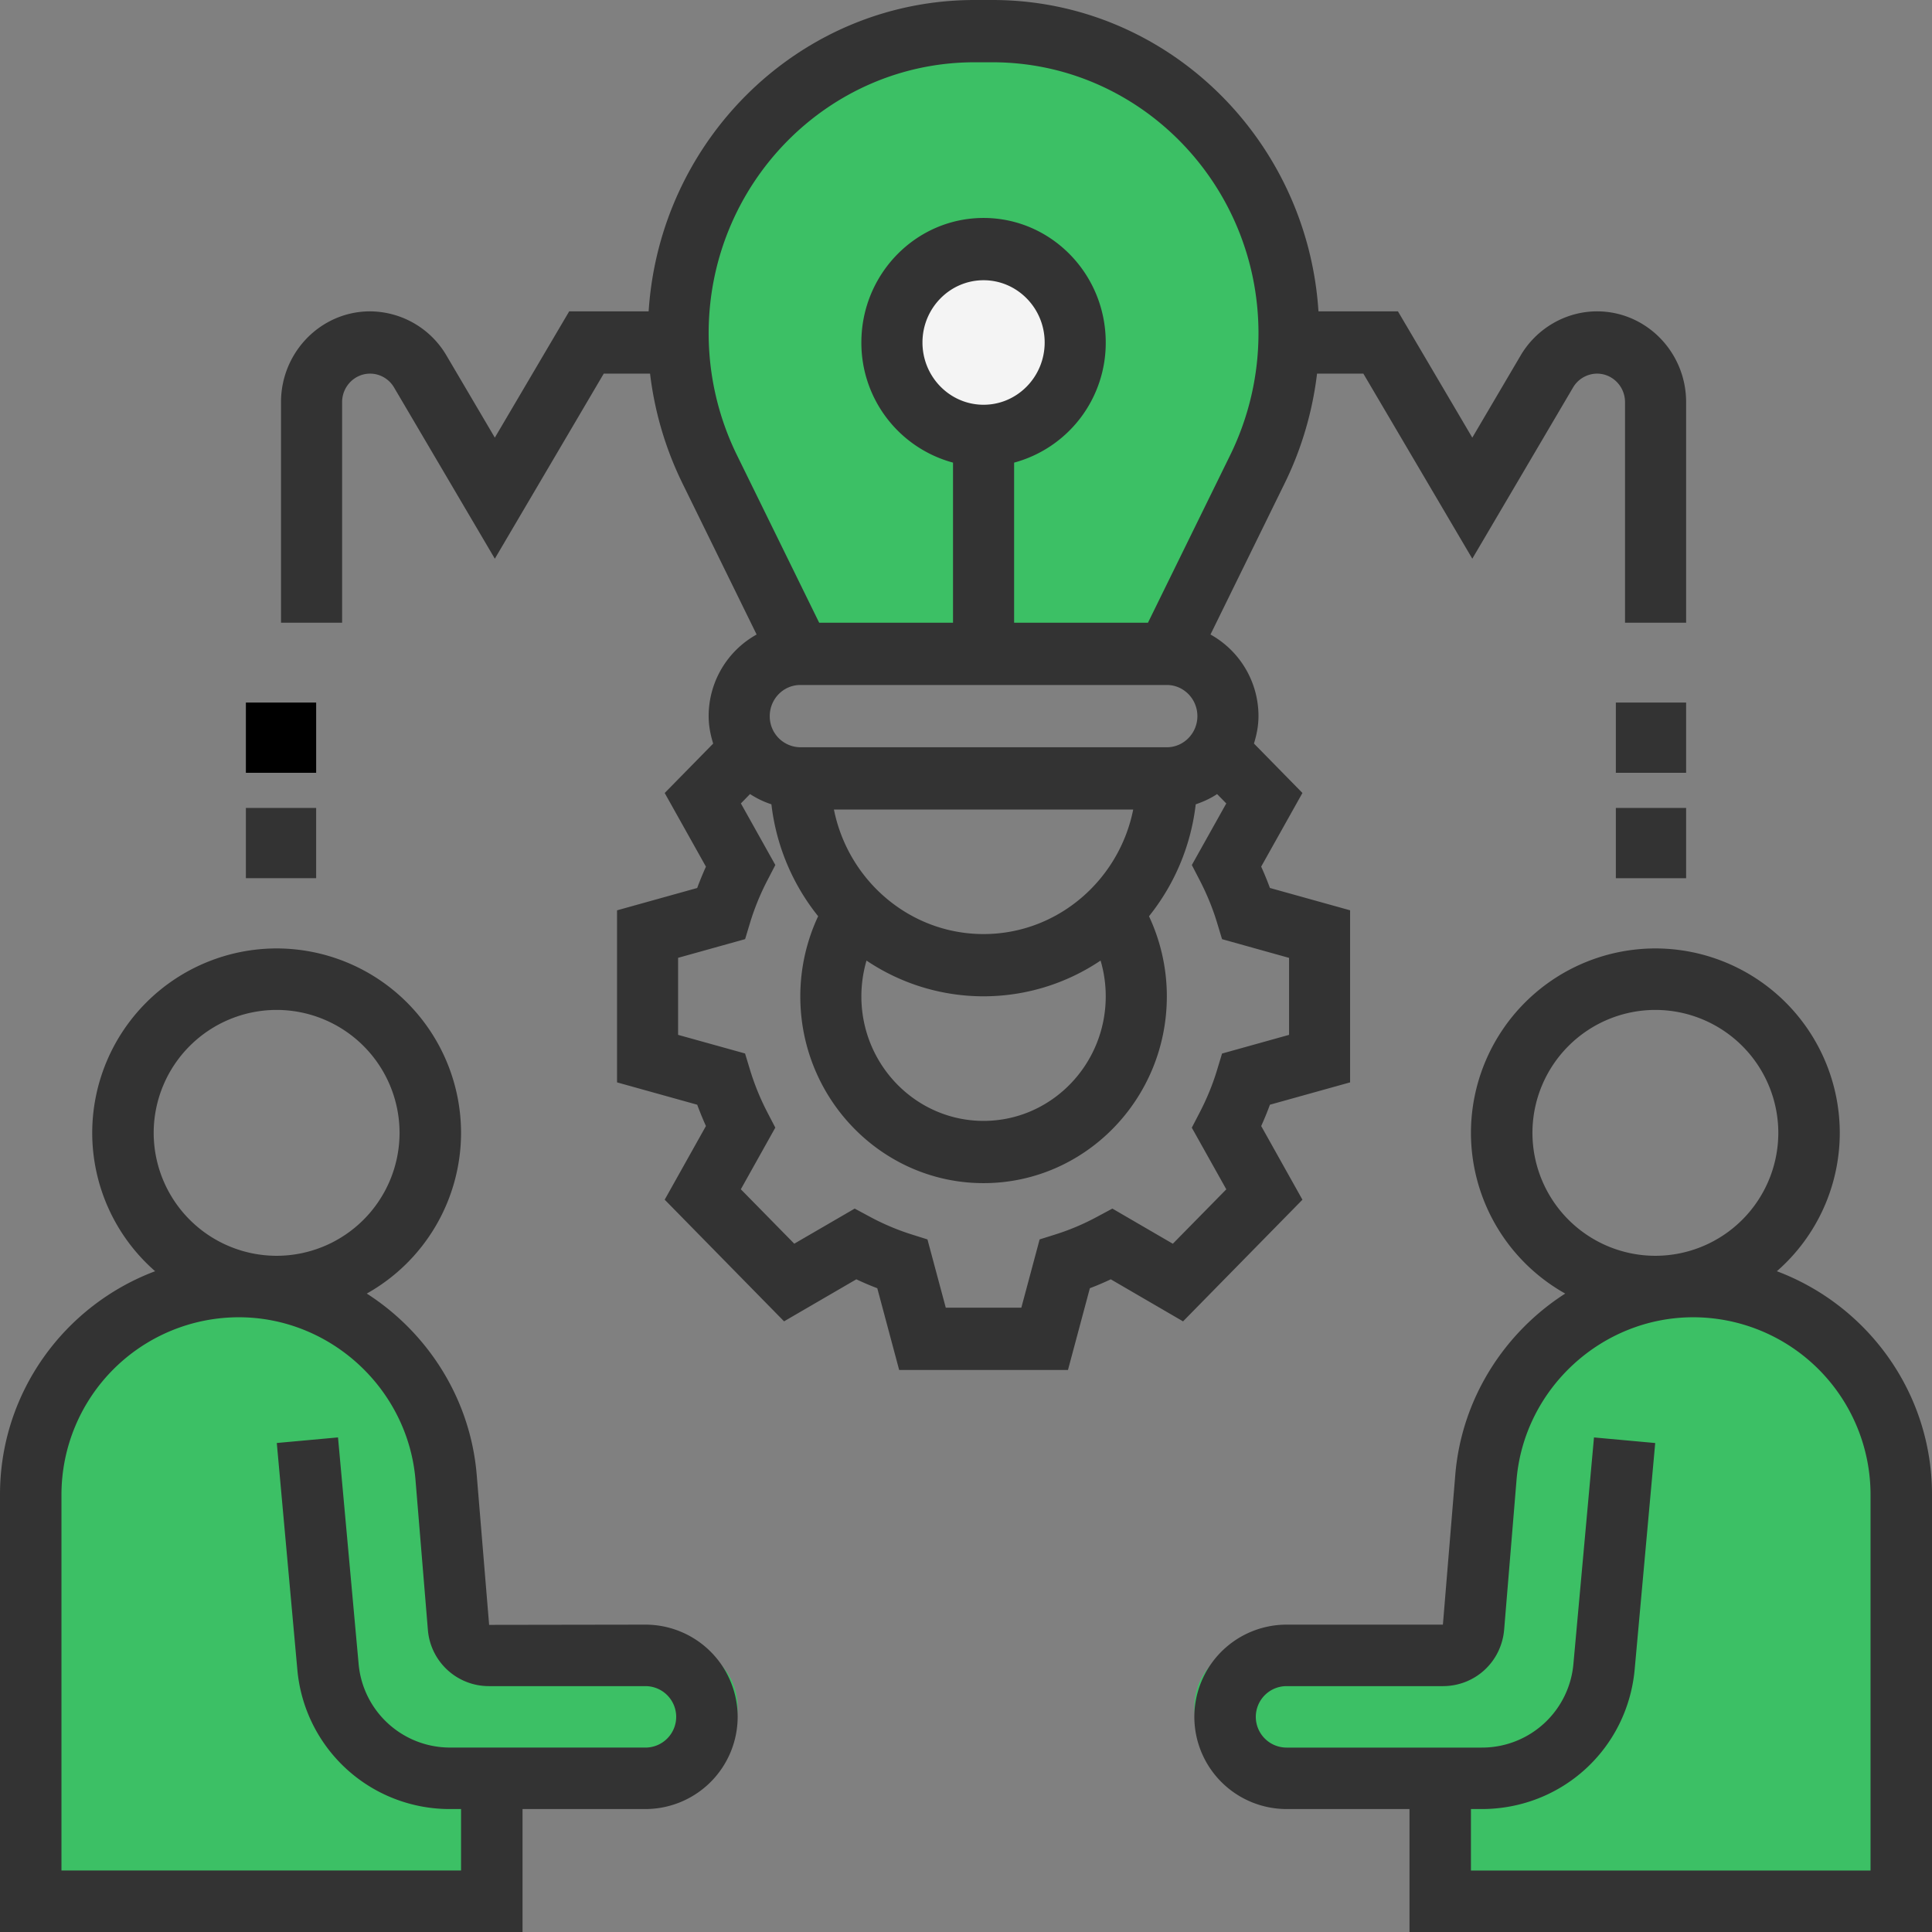 <svg width="64" height="64" xmlns="http://www.w3.org/2000/svg"><rect width="100%" height="100%" fill="#808080" stroke="none"/><g fill="none"><path d="M17.031 58.647v4.19H1.164V48.98c0-1.958.804-3.728 2.094-5.016a7.211 7.211 0 015.067-2.074c3.724 0 6.823 2.828 7.13 6.503l.434 5.111c.042.545.508.953 1.047.953h5.385c.581 0 1.11.23 1.491.618.392.377.624.9.624 1.477 0 1.152-.952 2.094-2.115 2.094h-5.29zm29.938 0h-5.29c-1.163 0-2.115-.942-2.115-2.094 0-.576.232-1.1.624-1.477a2.08 2.08 0 011.491-.618h5.385c.54 0 1.005-.408 1.047-.953l.434-5.11c.307-3.676 3.406-6.504 7.13-6.504a7.21 7.21 0 015.067 2.074 7.067 7.067 0 012.094 5.016v13.855H46.97v-4.189zm-3.914-47.314c0 1.581-.367 3.131-1.069 4.545l-3.12 6.231H26.297l-3.12-6.231a10.208 10.208 0 01-1.069-4.545c0-5.614 4.556-10.17 10.17-10.17h.607c2.806 0 5.351 1.142 7.194 2.975a10.183 10.183 0 012.975 7.195z" fill="#3CC065"/><circle fill="#F4F4F4" cx="32" cy="11.055" r="2.909"/><path d="M58.861 42.111a6.09 6.09 0 002.084-4.584 6.115 6.115 0 00-6.109-6.109 6.116 6.116 0 00-6.109 6.11 6.11 6.11 0 003.123 5.323c-2.019 1.295-3.433 3.48-3.642 6.007l-.41 4.96h-5.18a3.058 3.058 0 00-3.054 3.055 3.058 3.058 0 003.054 3.054h4.073V64H64V49.51c0-3.385-2.141-6.273-5.139-7.399zm-4.025-8.656a4.077 4.077 0 014.073 4.072 4.077 4.077 0 01-4.073 4.073 4.077 4.077 0 01-4.072-4.073 4.077 4.077 0 014.072-4.072zm7.128 28.509H48.727v-2.037h.354c2.65 0 4.83-1.99 5.07-4.63l.68-7.495-2.028-.185-.681 7.496a3.039 3.039 0 01-3.041 2.778h-6.463a1.02 1.02 0 01-1.018-1.018 1.02 1.02 0 011.018-1.018h5.18c1.06 0 1.931-.797 2.028-1.86l.411-4.97c.25-3.021 2.82-5.389 5.853-5.389a5.88 5.88 0 015.874 5.874v12.454zm-40.582-8.146l-5.179.008-.411-4.968c-.21-2.527-1.624-4.712-3.642-6.007a6.11 6.11 0 003.123-5.324 6.116 6.116 0 00-6.11-6.109 6.115 6.115 0 00-6.108 6.11 6.09 6.09 0 002.084 4.583C2.14 43.237 0 46.125 0 49.511V64h17.31v-4.073h4.072a3.058 3.058 0 003.054-3.054 3.058 3.058 0 00-3.054-3.055zM9.164 33.455a4.077 4.077 0 014.072 4.072A4.077 4.077 0 019.164 41.6a4.077 4.077 0 01-4.073-4.073 4.077 4.077 0 014.073-4.072zM21.382 57.89h-6.463a3.039 3.039 0 01-3.04-2.778l-.682-7.496-2.028.185.68 7.496a5.065 5.065 0 005.07 4.63h.354v2.036H2.036V49.51a5.88 5.88 0 015.874-5.874c3.032 0 5.603 2.368 5.854 5.39l.411 4.976a2.026 2.026 0 002.027 1.853h5.18a1.02 1.02 0 011.018 1.018 1.02 1.02 0 01-1.018 1.018zm20.397-20.588c.105-.234.202-.47.289-.707l2.656-.74v-5.7l-2.656-.74a10.465 10.465 0 00-.29-.707l1.367-2.44-1.606-1.637c.089-.289.15-.59.15-.909a3.09 3.09 0 00-1.59-2.703l2.47-5.035c.552-1.129.91-2.356 1.06-3.607h1.534l3.609 6.13 3.338-5.672a.929.929 0 01.794-.458c.511 0 .927.424.927.945v7.306h2.024v-7.306c0-1.659-1.324-3.008-2.951-3.008-1.031 0-2 .56-2.53 1.46l-1.602 2.723-2.463-4.183h-2.633C43.304 4.565 38.609 0 32.877 0h-.59c-5.733 0-10.428 4.565-10.8 10.314h-2.632l-2.463 4.183-1.603-2.722a2.953 2.953 0 00-2.53-1.461c-1.626 0-2.95 1.35-2.95 3.008v7.306h2.024v-7.306c0-.521.416-.945.927-.945.323 0 .628.175.794.459l3.338 5.672L20 12.377h1.534a11.28 11.28 0 001.06 3.607l2.47 5.035a3.091 3.091 0 00-1.589 2.703c0 .319.06.62.15.91l-1.606 1.637 1.366 2.44c-.105.234-.202.47-.29.707l-2.655.74v5.699l2.656.74c.087.236.184.472.289.706l-1.366 2.44 3.954 4.03 2.394-1.392c.23.108.46.207.694.295l.725 2.708h5.592l.725-2.708c.233-.088.464-.187.693-.295l2.394 1.393 3.955-4.03-1.366-2.44zm-5.15-4.297c0 2.275-1.815 4.126-4.047 4.126-2.232 0-4.048-1.85-4.048-4.126 0-.405.06-.804.17-1.185a6.94 6.94 0 007.754 0c.113.381.171.78.171 1.185zM26.511 22.691h12.142c.557 0 1.012.463 1.012 1.031 0 .569-.455 1.032-1.012 1.032H26.511a1.023 1.023 0 01-1.012-1.032c0-.568.454-1.031 1.012-1.031zm6.07 8.251c-2.442 0-4.486-1.775-4.956-4.125h9.914c-.47 2.35-2.515 4.125-4.957 4.125zm-9.106-19.898c0-4.953 3.952-8.981 8.811-8.981h.591c4.86 0 8.812 4.028 8.812 8.981a9.182 9.182 0 01-.93 4.018l-2.731 5.566h-4.434v-5.303a4.108 4.108 0 003.035-3.98c0-2.275-1.815-4.125-4.047-4.125-2.232 0-4.048 1.85-4.048 4.125a4.108 4.108 0 003.036 3.98v5.303h-4.434l-2.731-5.566a9.182 9.182 0 01-.93-4.018zm9.107 2.364c-1.116 0-2.024-.925-2.024-2.063 0-1.137.908-2.062 2.024-2.062s2.024.925 2.024 2.062c0 1.138-.908 2.063-2.024 2.063zm6.27 27.793l-2.003-1.165-.492.264a7.89 7.89 0 01-1.387.59l-.531.167-.606 2.262H31.33l-.607-2.262-.531-.167a7.993 7.993 0 01-1.388-.59l-.491-.264-2.002 1.163-1.77-1.803 1.142-2.042-.26-.5a8.326 8.326 0 01-.578-1.415l-.164-.541-2.218-.617v-2.552l2.22-.619.163-.541a8.31 8.31 0 01.579-1.415l.259-.5-1.141-2.04.303-.31a3 3 0 00.708.34 7.255 7.255 0 001.548 3.707 6.268 6.268 0 00-.591 2.654c0 3.413 2.723 6.188 6.07 6.188 3.35 0 6.072-2.775 6.072-6.188a6.25 6.25 0 00-.591-2.653 7.26 7.26 0 001.548-3.708c.251-.085.49-.194.708-.339l.304.31-1.141 2.04.259.5c.24.464.435.94.578 1.415l.164.541 2.22.62v2.55l-2.22.619-.164.541c-.143.475-.337.95-.578 1.414l-.26.501 1.143 2.042-1.772 1.803zm14.675-14.437h2.328v2.327h-2.328z" fill="#333"/><path fill="#333" d="M53.527 23.273h2.328V25.6h-2.328zM8.145 26.764h2.328v2.327H8.145z"/><path fill="#000" d="M8.145 23.273h2.328V25.6H8.145z"/></g></svg>